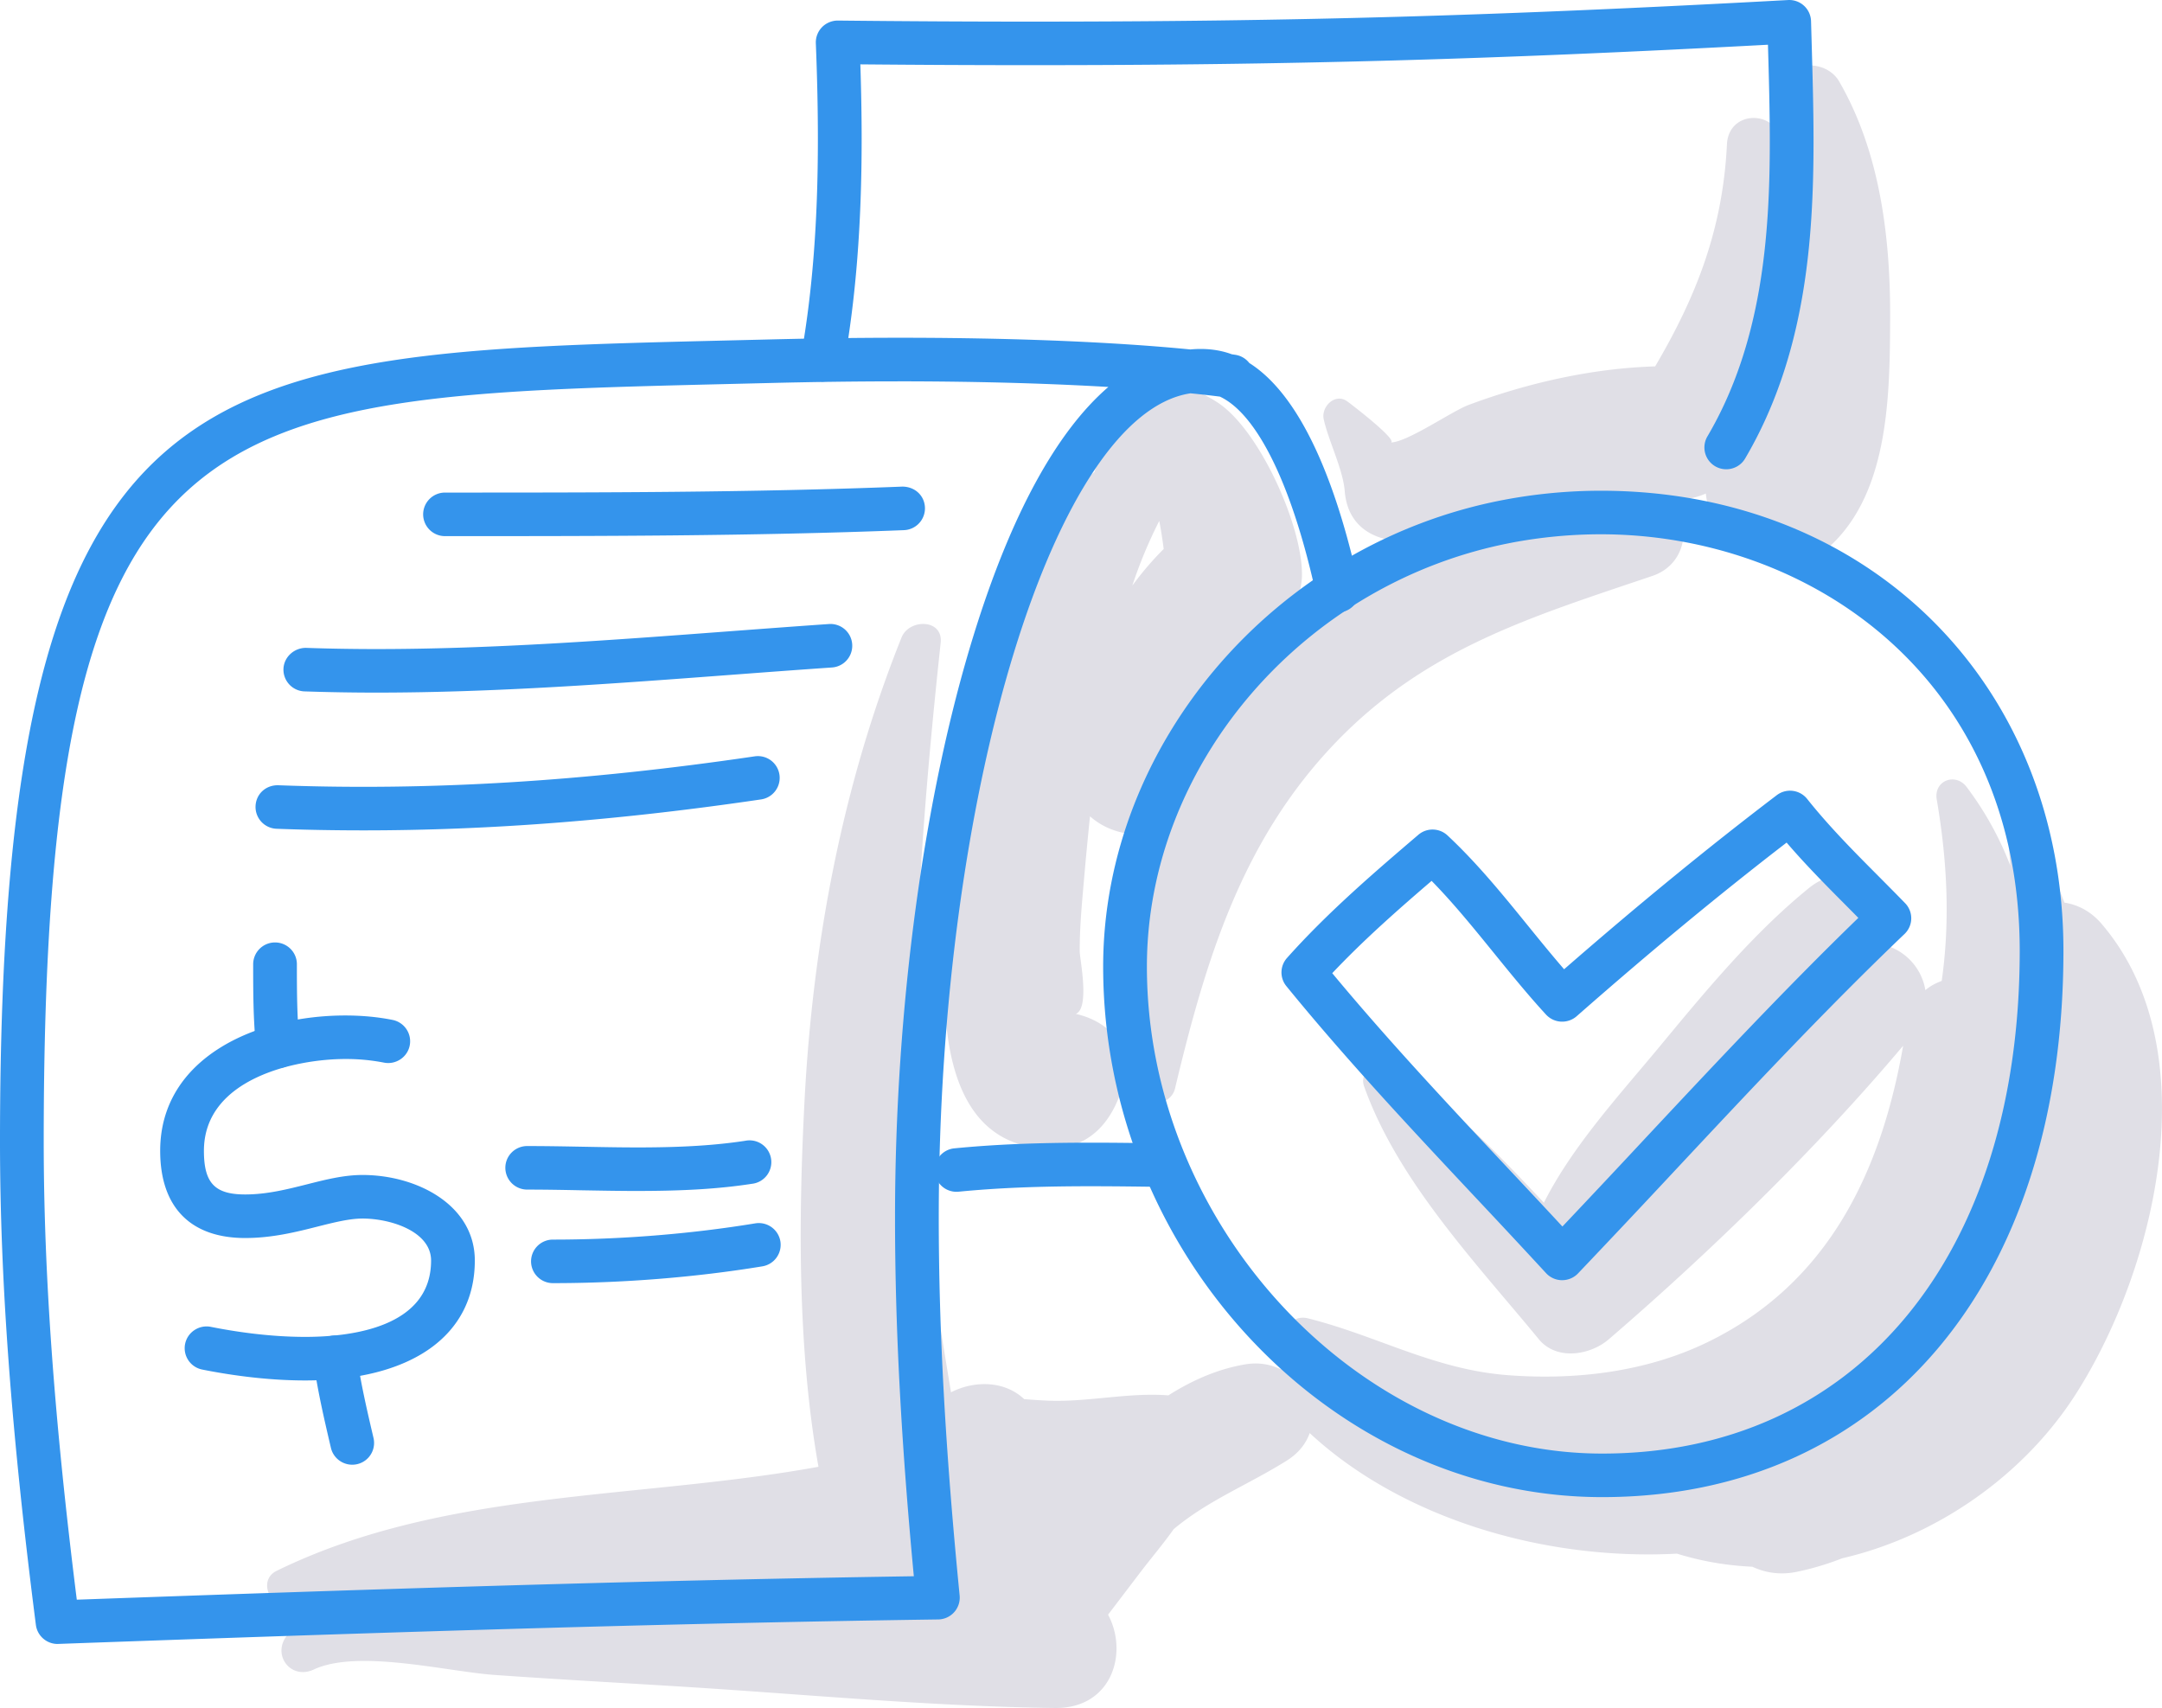 <svg width="100" height="79" xmlns="http://www.w3.org/2000/svg">
    <g fill="none" fill-rule="evenodd">
        <path d="M52.373 27.089a21.36 21.36 0 0 1 1.246-2.994c.086.436.154.876.205 1.298a14.408 14.408 0 0 0-1.451 1.696M85.068 3.768c-.642-1.109-2.588-.97-2.865.373a27.327 27.327 0 0 0-.274 1.591c-.726-.564-1.992-.268-2.052.944-.194 3.965-1.444 7.079-3.32 10.27-2.929.09-5.895.766-8.62 1.78-.784.292-2.81 1.709-3.592 1.739.255-.158-1.846-1.77-2.036-1.905-.56-.399-1.21.257-1.083.83.225 1.012.892 2.315.973 3.331.107 1.349.974 2.126 2.295 2.287.087.009.175.004.262.009a21.406 21.406 0 0 0-5.218 3.518c.383-.569.668-1.184.682-1.913.04-2.258-1.96-6.734-3.894-8-3.04-1.989-4.78.183-5.702 3.213-3.713 2.81-4.935 10.48-5.657 14.061-.79 3.932-3.564 16.158 2.81 17.168 1.879.3 3.222-.477 3.944-2.23l.11-.268c.81-1.965-.452-3.308-2.072-3.671.66-.265.183-2.547.182-2.883-.006-1.182.117-2.383.218-3.56.078-.898.165-1.797.258-2.696.82.733 1.984.995 3.038.732a18.383 18.383 0 0 0-.53 3.205c-.767 2.876-.961 5.826-.427 8.658.176.936 1.637.884 1.849 0 1.419-5.928 3.075-11.465 7.418-15.993 4.201-4.38 9.111-5.84 14.664-7.72 1.66-.562 1.843-2.585.762-3.521l.438-.01a3.264 3.264 0 0 0 1.272-.28c.26 2.66 3.552 4.624 5.918 2.265 2.552-2.54 2.588-6.88 2.607-10.283.021-3.757-.449-7.743-2.358-11.041" fill="#E0DFE6"/>
        <path d="M97.21 42.734c-.497-.582-1.099-.888-1.722-.986A42.011 42.011 0 0 0 94.26 38.9c-.298-.627-1.41-.338-1.34.361.026.26.043.521.065.78a14.919 14.919 0 0 0-2.022-3.642c-.52-.682-1.531-.29-1.382.58.513 2.995.606 5.748.23 8.392-.273.1-.532.234-.755.426a2.605 2.605 0 0 0-1.633-2.003c1.193-2.07-1.65-4.426-3.743-2.727-2.581 2.093-4.794 4.774-6.905 7.326-1.859 2.244-4.043 4.612-5.364 7.235-2.198-2.33-4.445-4.692-7.073-6.342-.602-.377-1.495.255-1.246.954 1.553 4.372 5.168 8.16 8.085 11.704.823 1 2.378.74 3.237 0 4.69-4.037 9.607-8.815 13.613-13.576-1.008 5.775-3.43 10.99-9.061 13.718-2.844 1.377-6.107 1.759-9.232 1.519-3.41-.262-6.03-1.824-9.238-2.628-.774-.193-1.25.587-.958 1.24.225.508.526.984.876 1.438-.286-.107-.571-.217-.853-.33a.527.527 0 0 0-.352-.006c-.461-.216-1-.313-1.594-.216-1.235.202-2.44.717-3.574 1.437-1.807-.145-3.696.312-5.526.246a23.12 23.12 0 0 1-1.146-.074c-.885-.84-2.273-.879-3.382-.314-.734-4.45-1.48-8.887-1.608-13.48-.198-7.1.376-14.136 1.13-21.187.12-1.114-1.459-1.121-1.81-.244-2.731 6.813-4.107 14.12-4.487 21.43-.275 5.326-.34 11.376.645 16.926-8.324 1.517-17.32 1.025-25.06 4.812-.841.413-.363 1.595.448 1.643.626.037 1.253.054 1.882.06-.695.261-1.33.647-1.842 1.276-.728.894.156 2.087 1.23 1.586 2.043-.954 6.155.095 8.348.25 2.882.205 5.763.361 8.645.54 5.74.355 11.53.917 17.28.99 2.642.034 3.414-2.549 2.464-4.316l1.488-1.955c.502-.66 1.06-1.312 1.547-2.001 1.602-1.34 3.408-2.032 5.218-3.162.567-.354.906-.805 1.073-1.282 4.212 3.91 10.775 5.907 16.988 5.577 1.145.356 2.315.553 3.487.605.588.276 1.271.39 2.011.244a12.75 12.75 0 0 0 2.138-.633c4.382-1.013 8.402-3.839 10.796-7.572 3.756-5.859 6.152-15.997 1.211-21.771" fill="#E0DFE6"/>
        <path d="M41.512 17.639c-1.822 0-3.812.024-5.978.078l-1.904.046c-24.28.589-31.608.766-31.608 35.033 0 6.125.488 12.88 1.53 21.194 12.382-.442 25.519-.884 38.716-1.084-.592-6.28-.87-11.58-.87-16.593 0-9.69 1.335-19.54 3.664-27.025 1.708-5.492 3.81-9.331 6.204-11.39-2.422-.142-5.66-.26-9.754-.26m-38.849 58.4c-.506 0-.938-.376-1.003-.88C.528 66.335 0 59.23 0 52.796 0 16.563 9.144 16.34 33.58 15.749l1.903-.046c10.229-.26 16.569.164 19.577.46.66-.063 1.324.002 1.917.224.092.012.147.022.168.025.264.041.488.183.64.378 2.654 1.681 4.203 6.308 5.075 10.318a1.008 1.008 0 0 1-.775 1.198 1.009 1.009 0 0 1-1.202-.771c-1.103-5.073-2.726-8.38-4.457-9.19a46.519 46.519 0 0 0-1.36-.153c-6.263.942-11.645 18.35-11.645 38.121 0 5.234.307 10.791.966 17.486a1.01 1.01 0 0 1-.992 1.105c-13.876.197-27.713.666-40.695 1.132l-.037.001" fill="#3494EC"/>
        <path d="M69.913 25.103c-9.615 1.835-16.865 10.265-16.865 19.607 0 11.997 9.84 22.522 21.058 22.522 11.732 0 19.313-9.128 19.313-23.254 0-12.648-9.746-19.266-19.373-19.266-1.382 0-2.773.132-4.133.39m4.193 44.144c-12.512 0-23.081-11.236-23.081-24.536 0-10.292 7.956-19.571 18.508-21.585a24.099 24.099 0 0 1 4.513-.427c12.398 0 21.395 8.95 21.395 21.28 0 15.35-8.375 25.268-21.335 25.268" fill="#3494EC"/>
        <path d="M61.621 45.013c2.576 3.103 5.364 6.076 8.067 8.957.862.918 1.723 1.836 2.579 2.76a710.353 710.353 0 0 0 3.735-3.976c3.225-3.448 6.552-7.004 9.953-10.3l-.482-.487c-.948-.952-1.922-1.93-2.836-2.995-3.105 2.39-6.29 5.027-9.712 8.032a1.017 1.017 0 0 1-1.414-.074c-.847-.921-1.643-1.903-2.414-2.852-.96-1.182-1.876-2.31-2.88-3.335-1.518 1.301-3.144 2.73-4.596 4.27m10.635 14.2a1.017 1.017 0 0 1-.746-.327 483.945 483.945 0 0 0-3.3-3.54c-2.921-3.115-5.94-6.333-8.711-9.734-.313-.383-.3-.935.03-1.304 1.898-2.13 4.117-4.024 6.074-5.696.39-.335.974-.322 1.35.03 1.37 1.28 2.563 2.748 3.717 4.17.544.67 1.102 1.357 1.675 2.019 3.454-3.01 6.68-5.65 9.837-8.052a1.013 1.013 0 0 1 1.407.176c1.02 1.282 2.19 2.458 3.321 3.594.406.409.81.815 1.208 1.225a1.003 1.003 0 0 1-.028 1.426c-3.615 3.453-7.17 7.253-10.607 10.928a653.727 653.727 0 0 1-4.494 4.771c-.19.2-.456.313-.733.313M44.24 55.124a1.01 1.01 0 0 1-1.005-.91 1.009 1.009 0 0 1 .909-1.1c1.867-.182 3.815-.262 6.319-.262 1.12 0 2.237.016 3.355.032h.073a1.008 1.008 0 0 1-.014 2.015l-.087-.001c-1.11-.016-2.218-.031-3.327-.031-2.436 0-4.324.077-6.123.252a1.155 1.155 0 0 1-.1.005M79.844 21.705a1.009 1.009 0 0 1-.872-1.517c2.543-4.317 2.887-9.335 2.887-13.674 0-1.475-.043-2.984-.085-4.445-12.86.688-22.204.945-34.1.945-2.58 0-5.226-.013-7.88-.037.04 1.235.06 2.374.06 3.455 0 3.936-.267 7.334-.812 10.389a1.01 1.01 0 0 1-1.173.814 1.007 1.007 0 0 1-.818-1.168c.524-2.936.779-6.219.779-10.035 0-1.356-.03-2.806-.095-4.435-.01-.275.094-.543.286-.74.194-.198.46-.307.736-.306 3 .032 6 .049 8.917.049C59.847 1 69.34.73 82.701.002a1.007 1.007 0 0 1 1.066.979l.029 1.022c.042 1.477.086 3.005.086 4.511 0 4.61-.377 9.959-3.164 14.694-.188.32-.527.497-.874.497M20.583 24.798a1.01 1.01 0 0 1-1.011-1.008 1.01 1.01 0 0 1 1.011-1.007c6.977 0 14.192 0 21.149-.276.582-.002 1.028.412 1.05.967a1.01 1.01 0 0 1-.97 1.047c-6.997.277-14.232.277-21.229.277M17.42 32.035c-1.144 0-2.265-.02-3.333-.056a1.008 1.008 0 0 1-.976-1.04c.02-.557.505-.98 1.047-.973 1.044.036 2.14.055 3.262.055 5.384 0 10.928-.418 16.289-.82 1.552-.116 3.097-.232 4.633-.338a1.007 1.007 0 1 1 .14 2.01c-1.532.105-3.074.221-4.62.337-5.4.406-10.981.825-16.442.825M16.811 38.407c-1.337 0-2.69-.024-4.018-.074a1.01 1.01 0 0 1-.973-1.044c.02-.556.466-.981 1.048-.969 7.011.26 14.14-.173 22.04-1.337a1.006 1.006 0 1 1 .296 1.992c-6.529.963-12.546 1.432-18.393 1.432M14.114 63.85c-1.854 0-3.612-.274-4.76-.504a1.007 1.007 0 0 1-.792-1.186c.11-.545.647-.897 1.19-.789 1.06.212 2.674.464 4.362.464 2.176 0 5.825-.458 5.825-3.531 0-1.34-1.855-1.943-3.173-1.943-.603 0-1.317.18-2.072.37-.984.25-2.1.531-3.353.531-2.535 0-3.932-1.433-3.932-4.033 0-4.302 4.437-6.26 8.558-6.26.772 0 1.508.068 2.19.205.548.11.903.64.793 1.187-.11.545-.648.896-1.191.788a9.172 9.172 0 0 0-1.792-.167c-2.26 0-6.535.889-6.535 4.247 0 1.49.5 2.018 1.91 2.018 1 0 1.943-.238 2.856-.468.88-.223 1.713-.433 2.568-.433 2.518 0 5.196 1.387 5.196 3.958 0 3.473-2.934 5.546-7.848 5.546" fill="#3494EC"/>
        <path d="M12.855 49.403c-.51 0-.95-.383-1.005-.9-.14-1.32-.14-2.635-.14-3.904a1.01 1.01 0 0 1 1.01-1.008c.56 0 1.012.451 1.012 1.008 0 1.217 0 2.476.13 3.69a1.009 1.009 0 0 1-1.007 1.114M16.29 67.747c-.459 0-.875-.314-.984-.78-.308-1.316-.627-2.679-.813-4.054a1.008 1.008 0 0 1 .866-1.132 1.013 1.013 0 0 1 1.138.864c.174 1.28.482 2.595.779 3.865a1.007 1.007 0 0 1-.985 1.237M29.503 55.086c-.877 0-1.754-.017-2.623-.032-.841-.017-1.675-.032-2.495-.032a1.01 1.01 0 0 1-1.011-1.007c0-.557.452-1.007 1.011-1.007.832 0 1.68.015 2.533.031.857.016 1.722.033 2.585.033 2.046 0 3.577-.095 4.964-.307a1.008 1.008 0 1 1 .308 1.99c-1.494.23-3.119.33-5.272.33M25.575 59.349a1.01 1.01 0 0 1-1.012-1.008 1.01 1.01 0 0 1 1.012-1.006c3.139 0 6.375-.26 9.357-.751a1.012 1.012 0 0 1 1.163.83 1.009 1.009 0 0 1-.833 1.158c-3.09.508-6.44.777-9.687.777" fill="#3494EC"/>
    </g>
</svg>

